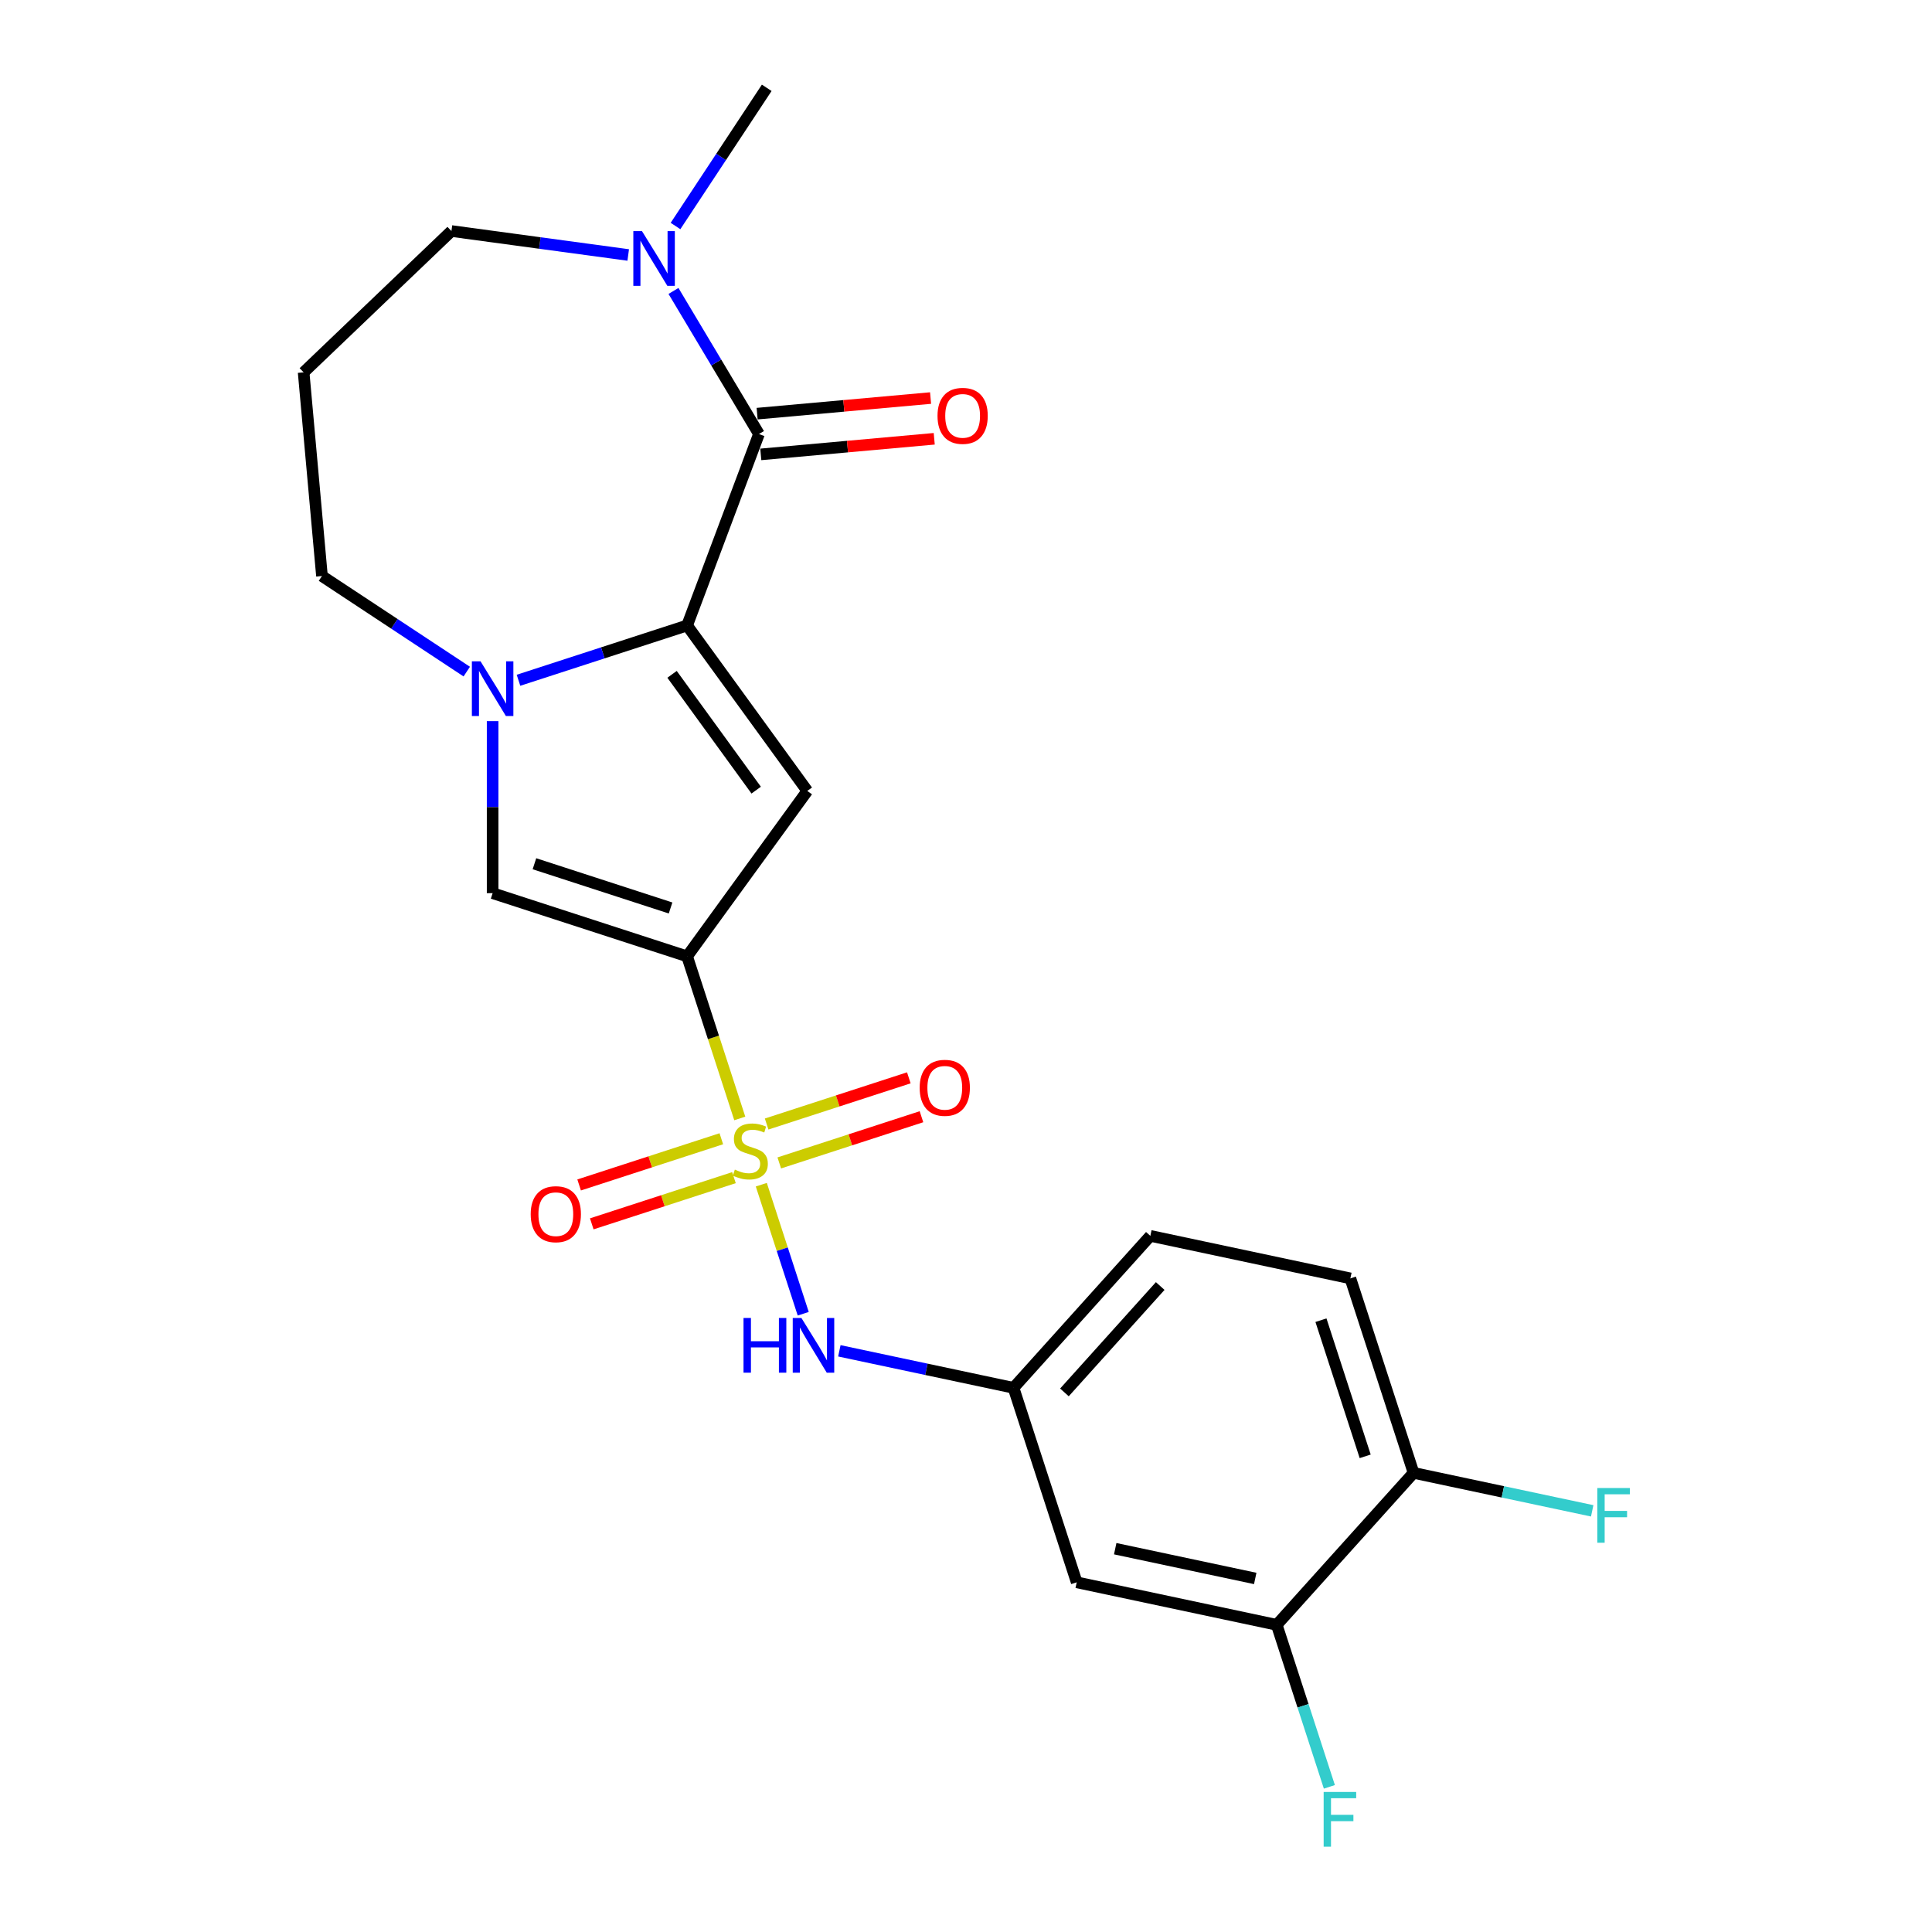 <?xml version='1.0' encoding='iso-8859-1'?>
<svg version='1.1' baseProfile='full'
              xmlns='http://www.w3.org/2000/svg'
                      xmlns:rdkit='http://www.rdkit.org/xml'
                      xmlns:xlink='http://www.w3.org/1999/xlink'
                  xml:space='preserve'
width='1000px' height='1000px' viewBox='0 0 1000 1000'>
<!-- END OF HEADER -->
<rect style='opacity:1.0;fill:#FFFFFF;stroke:none' width='1000' height='1000' x='0' y='0'> </rect>
<path class='bond-0' d='M 382.906,578.905 L 369.276,536.956' style='fill:none;fill-rule:evenodd;stroke:#CCCC00;stroke-width:6px;stroke-linecap:butt;stroke-linejoin:miter;stroke-opacity:1' />
<path class='bond-0' d='M 369.276,536.956 L 355.646,495.007' style='fill:none;fill-rule:evenodd;stroke:#000000;stroke-width:6px;stroke-linecap:butt;stroke-linejoin:miter;stroke-opacity:1' />
<path class='bond-7' d='M 394.049,613.197 L 404.9,646.593' style='fill:none;fill-rule:evenodd;stroke:#CCCC00;stroke-width:6px;stroke-linecap:butt;stroke-linejoin:miter;stroke-opacity:1' />
<path class='bond-7' d='M 404.9,646.593 L 415.751,679.989' style='fill:none;fill-rule:evenodd;stroke:#0000FF;stroke-width:6px;stroke-linecap:butt;stroke-linejoin:miter;stroke-opacity:1' />
<path class='bond-8' d='M 373.357,589.414 L 336.557,601.371' style='fill:none;fill-rule:evenodd;stroke:#CCCC00;stroke-width:6px;stroke-linecap:butt;stroke-linejoin:miter;stroke-opacity:1' />
<path class='bond-8' d='M 336.557,601.371 L 299.757,613.328' style='fill:none;fill-rule:evenodd;stroke:#FF0000;stroke-width:6px;stroke-linecap:butt;stroke-linejoin:miter;stroke-opacity:1' />
<path class='bond-8' d='M 379.899,609.547 L 343.099,621.504' style='fill:none;fill-rule:evenodd;stroke:#CCCC00;stroke-width:6px;stroke-linecap:butt;stroke-linejoin:miter;stroke-opacity:1' />
<path class='bond-8' d='M 343.099,621.504 L 306.299,633.461' style='fill:none;fill-rule:evenodd;stroke:#FF0000;stroke-width:6px;stroke-linecap:butt;stroke-linejoin:miter;stroke-opacity:1' />
<path class='bond-9' d='M 403.351,601.927 L 440.151,589.97' style='fill:none;fill-rule:evenodd;stroke:#CCCC00;stroke-width:6px;stroke-linecap:butt;stroke-linejoin:miter;stroke-opacity:1' />
<path class='bond-9' d='M 440.151,589.97 L 476.951,578.013' style='fill:none;fill-rule:evenodd;stroke:#FF0000;stroke-width:6px;stroke-linecap:butt;stroke-linejoin:miter;stroke-opacity:1' />
<path class='bond-9' d='M 396.809,581.794 L 433.609,569.837' style='fill:none;fill-rule:evenodd;stroke:#CCCC00;stroke-width:6px;stroke-linecap:butt;stroke-linejoin:miter;stroke-opacity:1' />
<path class='bond-9' d='M 433.609,569.837 L 470.409,557.88' style='fill:none;fill-rule:evenodd;stroke:#FF0000;stroke-width:6px;stroke-linecap:butt;stroke-linejoin:miter;stroke-opacity:1' />
<path class='bond-2' d='M 355.646,495.007 L 417.86,409.377' style='fill:none;fill-rule:evenodd;stroke:#000000;stroke-width:6px;stroke-linecap:butt;stroke-linejoin:miter;stroke-opacity:1' />
<path class='bond-5' d='M 355.646,495.007 L 254.982,462.299' style='fill:none;fill-rule:evenodd;stroke:#000000;stroke-width:6px;stroke-linecap:butt;stroke-linejoin:miter;stroke-opacity:1' />
<path class='bond-5' d='M 347.088,469.968 L 276.623,447.072' style='fill:none;fill-rule:evenodd;stroke:#000000;stroke-width:6px;stroke-linecap:butt;stroke-linejoin:miter;stroke-opacity:1' />
<path class='bond-1' d='M 355.646,323.747 L 417.86,409.377' style='fill:none;fill-rule:evenodd;stroke:#000000;stroke-width:6px;stroke-linecap:butt;stroke-linejoin:miter;stroke-opacity:1' />
<path class='bond-1' d='M 347.852,349.034 L 391.402,408.975' style='fill:none;fill-rule:evenodd;stroke:#000000;stroke-width:6px;stroke-linecap:butt;stroke-linejoin:miter;stroke-opacity:1' />
<path class='bond-4' d='M 355.646,323.747 L 392.837,224.651' style='fill:none;fill-rule:evenodd;stroke:#000000;stroke-width:6px;stroke-linecap:butt;stroke-linejoin:miter;stroke-opacity:1' />
<path class='bond-23' d='M 355.646,323.747 L 312.007,337.926' style='fill:none;fill-rule:evenodd;stroke:#000000;stroke-width:6px;stroke-linecap:butt;stroke-linejoin:miter;stroke-opacity:1' />
<path class='bond-23' d='M 312.007,337.926 L 268.368,352.105' style='fill:none;fill-rule:evenodd;stroke:#0000FF;stroke-width:6px;stroke-linecap:butt;stroke-linejoin:miter;stroke-opacity:1' />
<path class='bond-3' d='M 254.982,373.261 L 254.982,417.78' style='fill:none;fill-rule:evenodd;stroke:#0000FF;stroke-width:6px;stroke-linecap:butt;stroke-linejoin:miter;stroke-opacity:1' />
<path class='bond-3' d='M 254.982,417.78 L 254.982,462.299' style='fill:none;fill-rule:evenodd;stroke:#000000;stroke-width:6px;stroke-linecap:butt;stroke-linejoin:miter;stroke-opacity:1' />
<path class='bond-16' d='M 241.596,347.618 L 204.122,322.882' style='fill:none;fill-rule:evenodd;stroke:#0000FF;stroke-width:6px;stroke-linecap:butt;stroke-linejoin:miter;stroke-opacity:1' />
<path class='bond-16' d='M 204.122,322.882 L 166.647,298.145' style='fill:none;fill-rule:evenodd;stroke:#000000;stroke-width:6px;stroke-linecap:butt;stroke-linejoin:miter;stroke-opacity:1' />
<path class='bond-6' d='M 392.837,224.651 L 370.714,187.624' style='fill:none;fill-rule:evenodd;stroke:#000000;stroke-width:6px;stroke-linecap:butt;stroke-linejoin:miter;stroke-opacity:1' />
<path class='bond-6' d='M 370.714,187.624 L 348.591,150.596' style='fill:none;fill-rule:evenodd;stroke:#0000FF;stroke-width:6px;stroke-linecap:butt;stroke-linejoin:miter;stroke-opacity:1' />
<path class='bond-13' d='M 393.786,235.193 L 438.672,231.153' style='fill:none;fill-rule:evenodd;stroke:#000000;stroke-width:6px;stroke-linecap:butt;stroke-linejoin:miter;stroke-opacity:1' />
<path class='bond-13' d='M 438.672,231.153 L 483.558,227.114' style='fill:none;fill-rule:evenodd;stroke:#FF0000;stroke-width:6px;stroke-linecap:butt;stroke-linejoin:miter;stroke-opacity:1' />
<path class='bond-13' d='M 391.888,214.11 L 436.775,210.07' style='fill:none;fill-rule:evenodd;stroke:#000000;stroke-width:6px;stroke-linecap:butt;stroke-linejoin:miter;stroke-opacity:1' />
<path class='bond-13' d='M 436.775,210.07 L 481.661,206.03' style='fill:none;fill-rule:evenodd;stroke:#FF0000;stroke-width:6px;stroke-linecap:butt;stroke-linejoin:miter;stroke-opacity:1' />
<path class='bond-22' d='M 349.643,116.983 L 373.251,81.219' style='fill:none;fill-rule:evenodd;stroke:#0000FF;stroke-width:6px;stroke-linecap:butt;stroke-linejoin:miter;stroke-opacity:1' />
<path class='bond-22' d='M 373.251,81.219 L 396.859,45.455' style='fill:none;fill-rule:evenodd;stroke:#000000;stroke-width:6px;stroke-linecap:butt;stroke-linejoin:miter;stroke-opacity:1' />
<path class='bond-25' d='M 325.164,131.976 L 279.413,125.779' style='fill:none;fill-rule:evenodd;stroke:#0000FF;stroke-width:6px;stroke-linecap:butt;stroke-linejoin:miter;stroke-opacity:1' />
<path class='bond-25' d='M 279.413,125.779 L 233.663,119.582' style='fill:none;fill-rule:evenodd;stroke:#000000;stroke-width:6px;stroke-linecap:butt;stroke-linejoin:miter;stroke-opacity:1' />
<path class='bond-12' d='M 434.448,699.18 L 479.52,708.76' style='fill:none;fill-rule:evenodd;stroke:#0000FF;stroke-width:6px;stroke-linecap:butt;stroke-linejoin:miter;stroke-opacity:1' />
<path class='bond-12' d='M 479.52,708.76 L 524.593,718.341' style='fill:none;fill-rule:evenodd;stroke:#000000;stroke-width:6px;stroke-linecap:butt;stroke-linejoin:miter;stroke-opacity:1' />
<path class='bond-10' d='M 660.832,841.011 L 557.301,819.005' style='fill:none;fill-rule:evenodd;stroke:#000000;stroke-width:6px;stroke-linecap:butt;stroke-linejoin:miter;stroke-opacity:1' />
<path class='bond-10' d='M 649.704,817.004 L 577.232,801.6' style='fill:none;fill-rule:evenodd;stroke:#000000;stroke-width:6px;stroke-linecap:butt;stroke-linejoin:miter;stroke-opacity:1' />
<path class='bond-18' d='M 660.832,841.011 L 674.456,882.94' style='fill:none;fill-rule:evenodd;stroke:#000000;stroke-width:6px;stroke-linecap:butt;stroke-linejoin:miter;stroke-opacity:1' />
<path class='bond-18' d='M 674.456,882.94 L 688.079,924.869' style='fill:none;fill-rule:evenodd;stroke:#33CCCC;stroke-width:6px;stroke-linecap:butt;stroke-linejoin:miter;stroke-opacity:1' />
<path class='bond-24' d='M 660.832,841.011 L 731.656,762.354' style='fill:none;fill-rule:evenodd;stroke:#000000;stroke-width:6px;stroke-linecap:butt;stroke-linejoin:miter;stroke-opacity:1' />
<path class='bond-11' d='M 557.301,819.005 L 524.593,718.341' style='fill:none;fill-rule:evenodd;stroke:#000000;stroke-width:6px;stroke-linecap:butt;stroke-linejoin:miter;stroke-opacity:1' />
<path class='bond-19' d='M 524.593,718.341 L 595.417,639.683' style='fill:none;fill-rule:evenodd;stroke:#000000;stroke-width:6px;stroke-linecap:butt;stroke-linejoin:miter;stroke-opacity:1' />
<path class='bond-19' d='M 550.948,720.707 L 600.525,665.647' style='fill:none;fill-rule:evenodd;stroke:#000000;stroke-width:6px;stroke-linecap:butt;stroke-linejoin:miter;stroke-opacity:1' />
<path class='bond-14' d='M 731.656,762.354 L 698.948,661.689' style='fill:none;fill-rule:evenodd;stroke:#000000;stroke-width:6px;stroke-linecap:butt;stroke-linejoin:miter;stroke-opacity:1' />
<path class='bond-14' d='M 706.617,753.795 L 683.722,683.331' style='fill:none;fill-rule:evenodd;stroke:#000000;stroke-width:6px;stroke-linecap:butt;stroke-linejoin:miter;stroke-opacity:1' />
<path class='bond-20' d='M 731.656,762.354 L 777.889,772.181' style='fill:none;fill-rule:evenodd;stroke:#000000;stroke-width:6px;stroke-linecap:butt;stroke-linejoin:miter;stroke-opacity:1' />
<path class='bond-20' d='M 777.889,772.181 L 824.121,782.008' style='fill:none;fill-rule:evenodd;stroke:#33CCCC;stroke-width:6px;stroke-linecap:butt;stroke-linejoin:miter;stroke-opacity:1' />
<path class='bond-15' d='M 698.948,661.689 L 595.417,639.683' style='fill:none;fill-rule:evenodd;stroke:#000000;stroke-width:6px;stroke-linecap:butt;stroke-linejoin:miter;stroke-opacity:1' />
<path class='bond-17' d='M 166.647,298.145 L 157.159,192.727' style='fill:none;fill-rule:evenodd;stroke:#000000;stroke-width:6px;stroke-linecap:butt;stroke-linejoin:miter;stroke-opacity:1' />
<path class='bond-21' d='M 157.159,192.727 L 233.663,119.582' style='fill:none;fill-rule:evenodd;stroke:#000000;stroke-width:6px;stroke-linecap:butt;stroke-linejoin:miter;stroke-opacity:1' />
<path  class='atom-0' d='M 380.354 605.391
Q 380.674 605.511, 381.994 606.071
Q 383.314 606.631, 384.754 606.991
Q 386.234 607.311, 387.674 607.311
Q 390.354 607.311, 391.914 606.031
Q 393.474 604.711, 393.474 602.431
Q 393.474 600.871, 392.674 599.911
Q 391.914 598.951, 390.714 598.431
Q 389.514 597.911, 387.514 597.311
Q 384.994 596.551, 383.474 595.831
Q 381.994 595.111, 380.914 593.591
Q 379.874 592.071, 379.874 589.511
Q 379.874 585.951, 382.274 583.751
Q 384.714 581.551, 389.514 581.551
Q 392.794 581.551, 396.514 583.111
L 395.594 586.191
Q 392.194 584.791, 389.634 584.791
Q 386.874 584.791, 385.354 585.951
Q 383.834 587.071, 383.874 589.031
Q 383.874 590.551, 384.634 591.471
Q 385.434 592.391, 386.554 592.911
Q 387.714 593.431, 389.634 594.031
Q 392.194 594.831, 393.714 595.631
Q 395.234 596.431, 396.314 598.071
Q 397.434 599.671, 397.434 602.431
Q 397.434 606.351, 394.794 608.471
Q 392.194 610.551, 387.834 610.551
Q 385.314 610.551, 383.394 609.991
Q 381.514 609.471, 379.274 608.551
L 380.354 605.391
' fill='#CCCC00'/>
<path  class='atom-4' d='M 248.722 342.294
L 258.002 357.294
Q 258.922 358.774, 260.402 361.454
Q 261.882 364.134, 261.962 364.294
L 261.962 342.294
L 265.722 342.294
L 265.722 370.614
L 261.842 370.614
L 251.882 354.214
Q 250.722 352.294, 249.482 350.094
Q 248.282 347.894, 247.922 347.214
L 247.922 370.614
L 244.242 370.614
L 244.242 342.294
L 248.722 342.294
' fill='#0000FF'/>
<path  class='atom-7' d='M 332.29 119.629
L 341.57 134.629
Q 342.49 136.109, 343.97 138.789
Q 345.45 141.469, 345.53 141.629
L 345.53 119.629
L 349.29 119.629
L 349.29 147.949
L 345.41 147.949
L 335.45 131.549
Q 334.29 129.629, 333.05 127.429
Q 331.85 125.229, 331.49 124.549
L 331.49 147.949
L 327.81 147.949
L 327.81 119.629
L 332.29 119.629
' fill='#0000FF'/>
<path  class='atom-8' d='M 384.842 682.175
L 388.682 682.175
L 388.682 694.215
L 403.162 694.215
L 403.162 682.175
L 407.002 682.175
L 407.002 710.495
L 403.162 710.495
L 403.162 697.415
L 388.682 697.415
L 388.682 710.495
L 384.842 710.495
L 384.842 682.175
' fill='#0000FF'/>
<path  class='atom-8' d='M 414.802 682.175
L 424.082 697.175
Q 425.002 698.655, 426.482 701.335
Q 427.962 704.015, 428.042 704.175
L 428.042 682.175
L 431.802 682.175
L 431.802 710.495
L 427.922 710.495
L 417.962 694.095
Q 416.802 692.175, 415.562 689.975
Q 414.362 687.775, 414.002 687.095
L 414.002 710.495
L 410.322 710.495
L 410.322 682.175
L 414.802 682.175
' fill='#0000FF'/>
<path  class='atom-9' d='M 274.69 628.458
Q 274.69 621.658, 278.05 617.858
Q 281.41 614.058, 287.69 614.058
Q 293.97 614.058, 297.33 617.858
Q 300.69 621.658, 300.69 628.458
Q 300.69 635.338, 297.29 639.258
Q 293.89 643.138, 287.69 643.138
Q 281.45 643.138, 278.05 639.258
Q 274.69 635.378, 274.69 628.458
M 287.69 639.938
Q 292.01 639.938, 294.33 637.058
Q 296.69 634.138, 296.69 628.458
Q 296.69 622.898, 294.33 620.098
Q 292.01 617.258, 287.69 617.258
Q 283.37 617.258, 281.01 620.058
Q 278.69 622.858, 278.69 628.458
Q 278.69 634.178, 281.01 637.058
Q 283.37 639.938, 287.69 639.938
' fill='#FF0000'/>
<path  class='atom-10' d='M 476.018 563.043
Q 476.018 556.243, 479.378 552.443
Q 482.738 548.643, 489.018 548.643
Q 495.298 548.643, 498.658 552.443
Q 502.018 556.243, 502.018 563.043
Q 502.018 569.923, 498.618 573.843
Q 495.218 577.723, 489.018 577.723
Q 482.778 577.723, 479.378 573.843
Q 476.018 569.963, 476.018 563.043
M 489.018 574.523
Q 493.338 574.523, 495.658 571.643
Q 498.018 568.723, 498.018 563.043
Q 498.018 557.483, 495.658 554.683
Q 493.338 551.843, 489.018 551.843
Q 484.698 551.843, 482.338 554.643
Q 480.018 557.443, 480.018 563.043
Q 480.018 568.763, 482.338 571.643
Q 484.698 574.523, 489.018 574.523
' fill='#FF0000'/>
<path  class='atom-14' d='M 485.256 215.244
Q 485.256 208.444, 488.616 204.644
Q 491.976 200.844, 498.256 200.844
Q 504.536 200.844, 507.896 204.644
Q 511.256 208.444, 511.256 215.244
Q 511.256 222.124, 507.856 226.044
Q 504.456 229.924, 498.256 229.924
Q 492.016 229.924, 488.616 226.044
Q 485.256 222.164, 485.256 215.244
M 498.256 226.724
Q 502.576 226.724, 504.896 223.844
Q 507.256 220.924, 507.256 215.244
Q 507.256 209.684, 504.896 206.884
Q 502.576 204.044, 498.256 204.044
Q 493.936 204.044, 491.576 206.844
Q 489.256 209.644, 489.256 215.244
Q 489.256 220.964, 491.576 223.844
Q 493.936 226.724, 498.256 226.724
' fill='#FF0000'/>
<path  class='atom-19' d='M 685.12 927.515
L 701.96 927.515
L 701.96 930.755
L 688.92 930.755
L 688.92 939.355
L 700.52 939.355
L 700.52 942.635
L 688.92 942.635
L 688.92 955.835
L 685.12 955.835
L 685.12 927.515
' fill='#33CCCC'/>
<path  class='atom-21' d='M 826.768 770.2
L 843.608 770.2
L 843.608 773.44
L 830.568 773.44
L 830.568 782.04
L 842.168 782.04
L 842.168 785.32
L 830.568 785.32
L 830.568 798.52
L 826.768 798.52
L 826.768 770.2
' fill='#33CCCC'/>
</svg>
